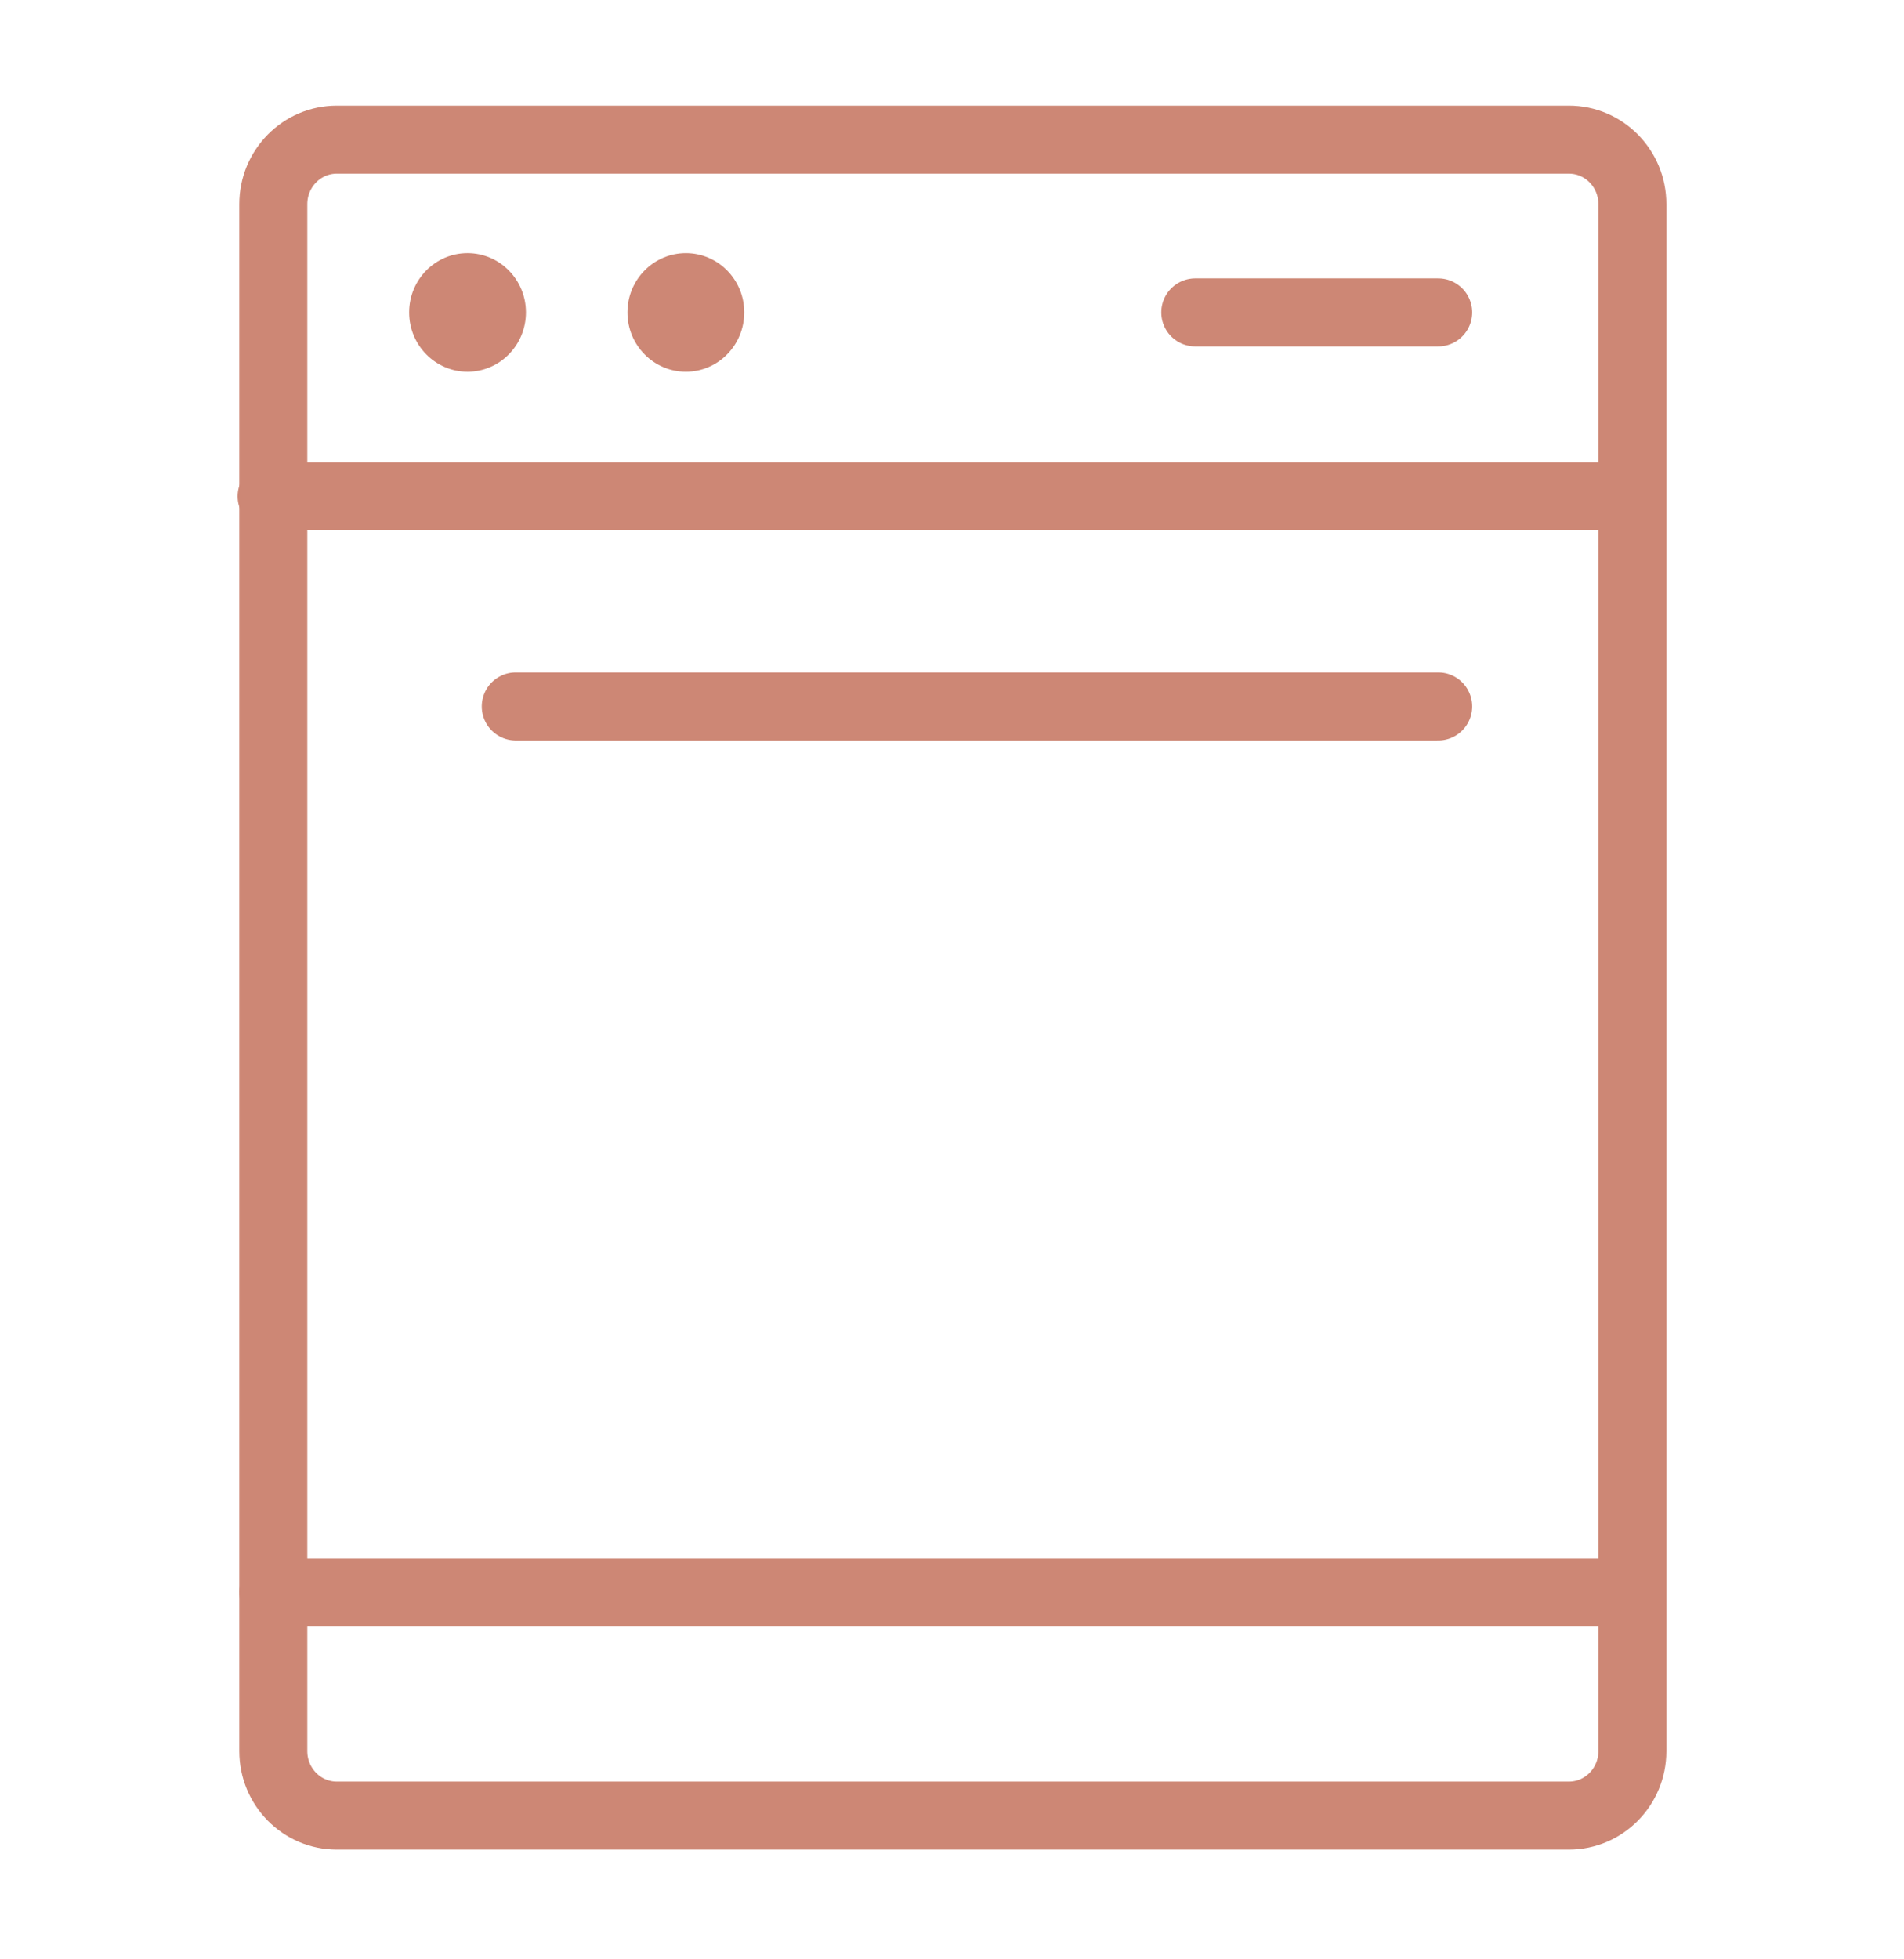 <svg width="35" height="36" viewBox="0 0 35 36" fill="none" xmlns="http://www.w3.org/2000/svg">
<path d="M28.84 2.566H6.191C5.547 2.566 5.024 3.096 5.024 3.751V32.175C5.024 32.829 5.547 33.359 6.191 33.359H28.84C29.484 33.359 30.007 32.829 30.007 32.175V3.751C30.007 3.096 29.484 2.566 28.84 2.566Z" stroke="#CD8775" stroke-width="1.25" stroke-linecap="round" stroke-linejoin="round"/>
<path d="M4.993 9.119H29.945" stroke="#CD8775" stroke-width="1.25" stroke-linecap="round" stroke-linejoin="round"/>
<path d="M9.481 12.98H26.437" stroke="#CD8775" stroke-width="1.25" stroke-linecap="round" stroke-linejoin="round"/>
<path d="M29.742 29.253H5.024" stroke="#CD8775" stroke-width="1.25" stroke-linecap="round" stroke-linejoin="round"/>
<path d="M26.437 5.74H21.972" stroke="#CD8775" stroke-width="1.25" stroke-linecap="round" stroke-linejoin="round"/>
<path d="M8.594 6.83C9.187 6.83 9.668 6.342 9.668 5.74C9.668 5.138 9.187 4.651 8.594 4.651C8.002 4.651 7.521 5.138 7.521 5.74C7.521 6.342 8.002 6.83 8.594 6.83Z" fill="#CD8775"/>
<path d="M12.608 6.83C13.2 6.83 13.681 6.342 13.681 5.74C13.681 5.138 13.2 4.651 12.608 4.651C12.015 4.651 11.534 5.138 11.534 5.74C11.534 6.342 12.015 6.83 12.608 6.83Z" fill="#CD8775"/>
</svg>
